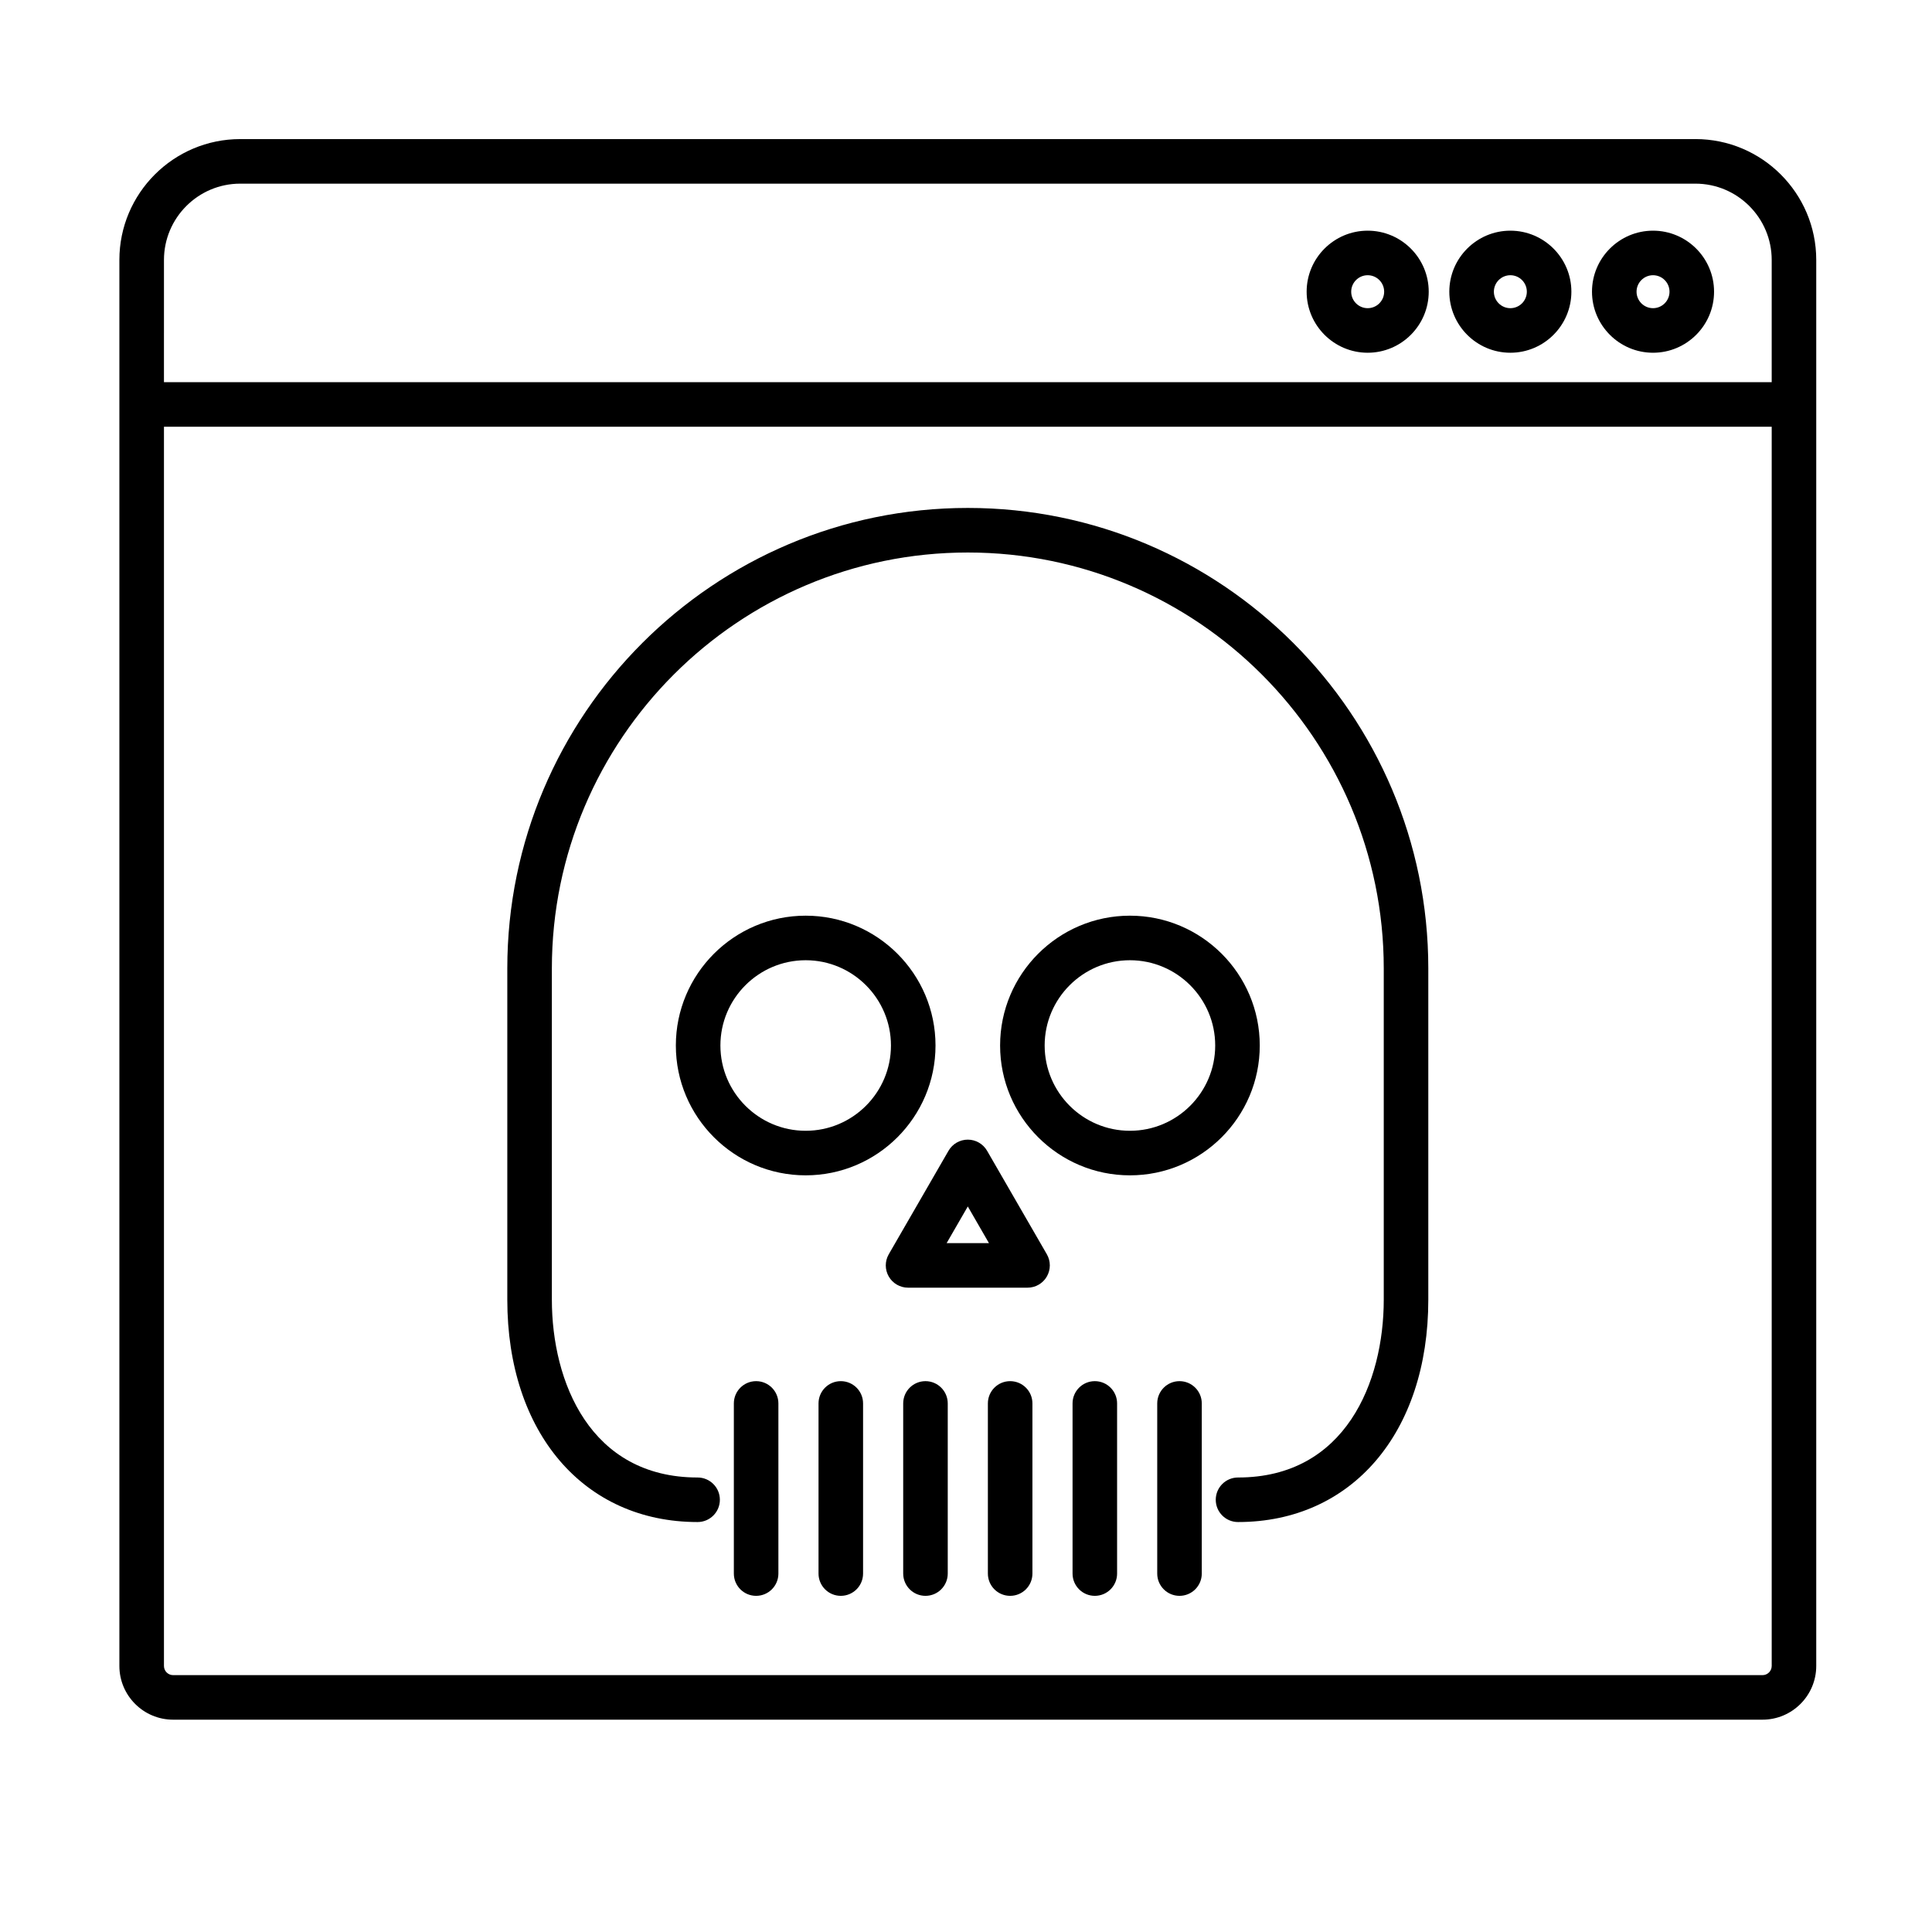<?xml version="1.0" encoding="UTF-8"?>
<!-- The Best Svg Icon site in the world: iconSvg.co, Visit us! https://iconsvg.co -->
<svg fill="#000000" width="800px" height="800px" version="1.1" viewBox="144 144 512 512" xmlns="http://www.w3.org/2000/svg">
 <g>
  <path d="m593.3 180.86h-385.64c-17.66 0-32.023 14.367-32.023 32.023v372.61c0 7.852 6.387 14.238 14.238 14.238h421.21c7.852 0 14.238-6.387 14.238-14.238v-372.61c0-17.66-14.367-32.027-32.023-32.027zm-385.64 11.809h385.64c11.148 0 20.219 9.07 20.219 20.219v32.398h-426.07l0.004-32.398c0-11.148 9.066-20.219 20.215-20.219zm403.43 395.26h-421.21c-1.34 0-2.43-1.09-2.43-2.43v-328.41h426.07v328.41c-0.004 1.34-1.094 2.43-2.434 2.43z"/>
  <path d="m544.26 237.48c8.918 0 16.172-7.258 16.172-16.176 0-8.918-7.254-16.172-16.172-16.172s-16.176 7.254-16.176 16.172c0.004 8.918 7.258 16.176 16.176 16.176zm0-20.543c2.406 0 4.367 1.957 4.367 4.367 0 2.406-1.957 4.367-4.367 4.367-2.406 0-4.367-1.957-4.367-4.367 0-2.406 1.961-4.367 4.367-4.367z"/>
  <path d="m506.45 237.48c8.918 0 16.176-7.258 16.176-16.176 0-8.918-7.258-16.172-16.176-16.172s-16.176 7.254-16.176 16.172c0 8.918 7.258 16.176 16.176 16.176zm0-20.543c2.406 0 4.367 1.957 4.367 4.367 0 2.406-1.957 4.367-4.367 4.367-2.406 0-4.367-1.957-4.367-4.367 0-2.406 1.961-4.367 4.367-4.367z"/>
  <path d="m582.07 237.48c8.918 0 16.172-7.258 16.172-16.176 0-8.918-7.254-16.172-16.172-16.172s-16.176 7.254-16.176 16.172c0.004 8.918 7.258 16.176 16.176 16.176zm0-20.543c2.406 0 4.367 1.957 4.367 4.367 0 2.406-1.957 4.367-4.367 4.367-2.406 0-4.367-1.957-4.367-4.367 0.004-2.406 1.961-4.367 4.367-4.367z"/>
  <path d="m400.48 278.61c-67.289 0-122.04 54.746-122.04 122.04v87.773c0 35.25 20.266 58.934 50.43 58.934 3.262 0 5.902-2.644 5.902-5.902 0-3.262-2.644-5.902-5.902-5.902-28.504 0-38.621-25.387-38.621-47.129v-87.773c0-60.781 49.449-110.23 110.23-110.23 60.781 0 110.23 49.449 110.23 110.23v87.773c0 21.742-10.113 47.129-38.621 47.129-3.262 0-5.902 2.644-5.902 5.902 0 3.262 2.644 5.902 5.902 5.902 30.16 0 50.426-23.684 50.426-58.934v-87.773c0.004-67.293-54.742-122.04-122.03-122.04z"/>
  <path d="m391.92 421.07c0-18.973-15.434-34.406-34.406-34.406s-34.406 15.434-34.406 34.406 15.438 34.406 34.406 34.406c18.973 0 34.406-15.434 34.406-34.406zm-34.406 22.598c-12.461 0-22.598-10.137-22.598-22.598 0-12.461 10.137-22.598 22.598-22.598s22.598 10.137 22.598 22.598c0 12.461-10.137 22.598-22.598 22.598z"/>
  <path d="m477.85 421.07c0-18.973-15.434-34.406-34.406-34.406-18.973 0-34.406 15.434-34.406 34.406s15.438 34.406 34.406 34.406c18.973 0 34.406-15.434 34.406-34.406zm-34.406 22.598c-12.461 0-22.598-10.137-22.598-22.598 0-12.461 10.137-22.598 22.598-22.598 12.461 0 22.598 10.137 22.598 22.598 0 12.461-10.137 22.598-22.598 22.598z"/>
  <path d="m405.59 448.97c-1.055-1.828-3.004-2.953-5.113-2.953s-4.059 1.125-5.113 2.953l-15.832 27.422c-1.055 1.828-1.055 4.078 0 5.902 1.055 1.828 3.004 2.953 5.113 2.953h31.664c2.109 0 4.059-1.125 5.113-2.953 1.055-1.828 1.055-4.078 0-5.902zm-10.719 24.469 5.606-9.711 5.606 9.711z"/>
  <path d="m366.82 510.02c-3.262 0-5.902 2.644-5.902 5.902v45.09c0 3.262 2.644 5.902 5.902 5.902 3.262 0 5.902-2.644 5.902-5.902v-45.09c0.004-3.258-2.641-5.902-5.902-5.902z"/>
  <path d="m344.38 510.02c-3.262 0-5.902 2.644-5.902 5.902v45.09c0 3.262 2.644 5.902 5.902 5.902 3.262 0 5.902-2.644 5.902-5.902v-45.09c0-3.258-2.641-5.902-5.902-5.902z"/>
  <path d="m389.26 510.02c-3.262 0-5.902 2.644-5.902 5.902v45.09c0 3.262 2.644 5.902 5.902 5.902 3.262 0 5.902-2.644 5.902-5.902v-45.09c0-3.258-2.644-5.902-5.902-5.902z"/>
  <path d="m411.7 510.02c-3.262 0-5.902 2.644-5.902 5.902v45.09c0 3.262 2.644 5.902 5.902 5.902 3.262 0 5.902-2.644 5.902-5.902v-45.09c0.004-3.258-2.641-5.902-5.902-5.902z"/>
  <path d="m434.14 510.02c-3.262 0-5.902 2.644-5.902 5.902v45.09c0 3.262 2.644 5.902 5.902 5.902 3.262 0 5.902-2.644 5.902-5.902v-45.09c0-3.258-2.644-5.902-5.902-5.902z"/>
  <path d="m456.58 510.02c-3.262 0-5.902 2.644-5.902 5.902v45.09c0 3.262 2.644 5.902 5.902 5.902 3.262 0 5.902-2.644 5.902-5.902v-45.09c0.004-3.258-2.641-5.902-5.902-5.902z"/>
 </g>
</svg>